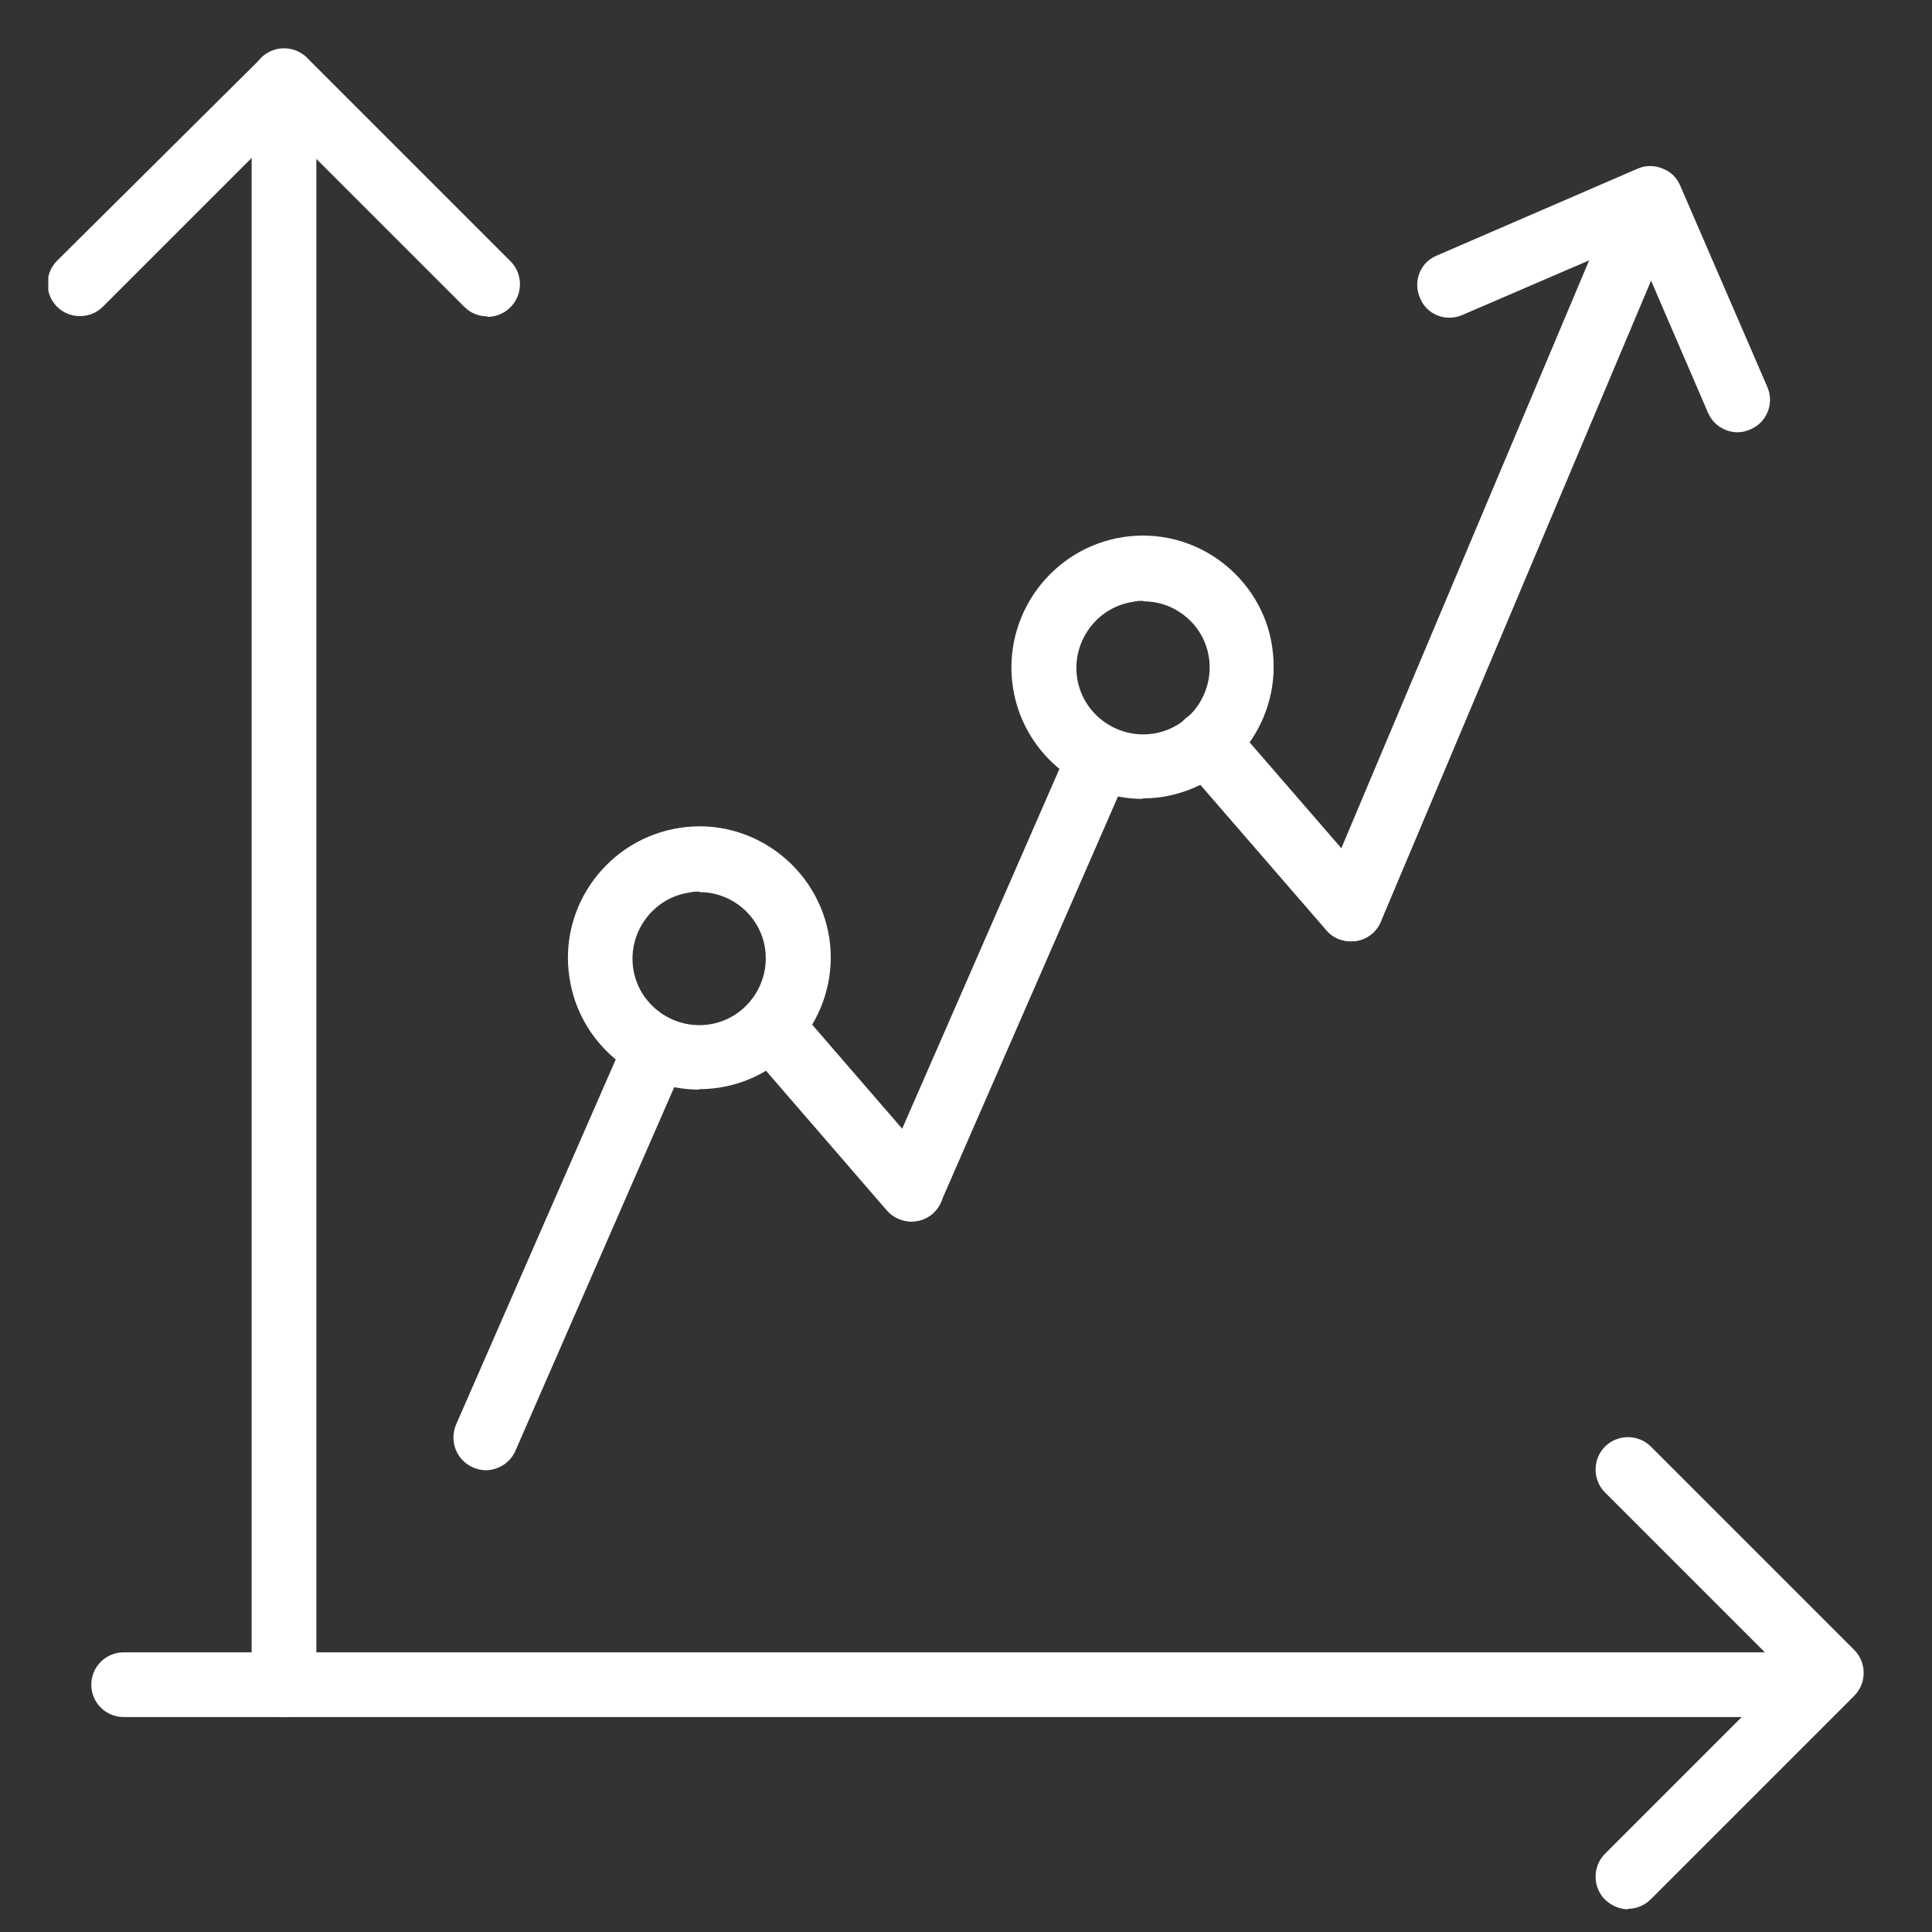 <svg width="40" height="40" viewBox="0 0 40 40" fill="none" xmlns="http://www.w3.org/2000/svg">
<rect x="0" y="0" width="40" height="40" fill="#333333" stroke="none"/>
<g id="aspiration_icon_03">
<g id="Layer_1" clip-path="url(#clip0_939_2487)">
<path id="Vector" d="M5.88 35.55C5.51 35.55 5.21 35.25 5.21 34.88V1.67C5.21 1.3 5.51 1 5.88 1C6.25 1 6.55 1.3 6.55 1.67V34.88C6.55 35.25 6.25 35.55 5.88 35.55Z" fill="white"/>
<path id="Vector_2" d="M37.48 35.55H2.56C2.19 35.55 1.89 35.25 1.89 34.88C1.89 34.51 2.19 34.21 2.56 34.21H37.48C37.85 34.21 38.15 34.51 38.15 34.88C38.15 35.25 37.85 35.55 37.48 35.55Z" fill="white"/>
<path id="Vector_3" d="M10.09 6.55C9.92 6.55 9.75 6.49 9.61 6.35L5.87 2.61L2.13 6.35C1.87 6.61 1.44 6.61 1.18 6.35C0.92 6.09 0.92 5.66 1.18 5.4L5.41 1.2C5.66 0.95 6.11 0.95 6.36 1.2L10.57 5.41C10.83 5.67 10.83 6.1 10.57 6.36C10.44 6.49 10.27 6.56 10.09 6.56" fill="white"/>
<path id="Vector_4" d="M33.71 39.53C33.54 39.53 33.37 39.46 33.23 39.33C32.97 39.07 32.97 38.64 33.23 38.38L36.97 34.64L33.23 30.9C32.97 30.64 32.97 30.21 33.23 29.95C33.49 29.69 33.92 29.69 34.18 29.95L38.39 34.16C38.65 34.42 38.65 34.85 38.39 35.11L34.18 39.32C34.05 39.45 33.88 39.52 33.7 39.52" fill="white"/>
<path id="Vector_5" d="M35.98 8.95C35.72 8.95 35.47 8.8 35.36 8.54L33.83 4.99L30.28 6.52C29.94 6.67 29.54 6.52 29.4 6.17C29.25 5.83 29.4 5.43 29.75 5.29L33.91 3.49C34.07 3.42 34.26 3.42 34.42 3.49C34.59 3.55 34.72 3.68 34.79 3.85L36.59 8.01C36.74 8.35 36.58 8.75 36.24 8.89C36.15 8.93 36.06 8.95 35.97 8.95" fill="white"/>
<path id="Vector_6" d="M10.06 30.44C9.97 30.44 9.88 30.42 9.79 30.38C9.45 30.23 9.3 29.84 9.44 29.5L12.96 21.45C13.11 21.11 13.5 20.95 13.84 21.1C14.18 21.25 14.33 21.64 14.19 21.98L10.67 30.04C10.56 30.29 10.31 30.44 10.05 30.44" fill="white"/>
<path id="Vector_7" d="M18.87 25.29C18.68 25.29 18.49 25.21 18.36 25.06L15.48 21.73C15.24 21.45 15.27 21.03 15.55 20.78C15.83 20.54 16.25 20.57 16.5 20.85L19.38 24.18C19.62 24.46 19.59 24.88 19.31 25.13C19.18 25.24 19.03 25.29 18.87 25.29Z" fill="white"/>
<path id="Vector_8" d="M27.97 19.49C27.78 19.49 27.59 19.41 27.46 19.26L24.48 15.82C24.24 15.54 24.27 15.12 24.55 14.87C24.83 14.63 25.25 14.66 25.5 14.94L28.48 18.38C28.72 18.66 28.69 19.08 28.41 19.33C28.28 19.44 28.13 19.49 27.97 19.49Z" fill="white"/>
<path id="Vector_9" d="M18.87 25.29C18.78 25.29 18.69 25.27 18.6 25.23C18.26 25.08 18.11 24.68 18.25 24.35L22.1 15.54C22.25 15.2 22.64 15.04 22.98 15.19C23.32 15.34 23.47 15.73 23.33 16.07L19.48 24.89C19.37 25.14 19.12 25.29 18.87 25.29Z" fill="white"/>
<path id="Vector_10" d="M27.97 19.49C27.88 19.49 27.8 19.47 27.71 19.44C27.37 19.3 27.21 18.9 27.35 18.56L33.53 3.9C33.67 3.56 34.07 3.4 34.41 3.54C34.75 3.68 34.91 4.08 34.77 4.42L28.59 19.08C28.48 19.34 28.23 19.49 27.97 19.49Z" fill="white"/>
<path id="Vector_11" d="M14.48 18.46C14.41 18.46 14.34 18.46 14.27 18.48C13.52 18.59 13 19.3 13.11 20.05C13.22 20.8 13.93 21.32 14.68 21.21C15.43 21.1 15.95 20.39 15.84 19.64C15.74 18.96 15.15 18.47 14.48 18.47M14.48 22.56C13.16 22.56 11.99 21.59 11.79 20.24C11.56 18.76 12.59 17.37 14.07 17.14C15.55 16.91 16.94 17.94 17.17 19.42C17.39 20.9 16.37 22.29 14.88 22.52C14.74 22.54 14.61 22.55 14.47 22.55" fill="white"/>
<path id="Vector_12" d="M23.67 12.44C23.6 12.44 23.53 12.44 23.46 12.46C22.71 12.57 22.19 13.28 22.3 14.03C22.41 14.78 23.12 15.3 23.87 15.19C24.62 15.08 25.14 14.37 25.03 13.62C24.98 13.26 24.78 12.93 24.49 12.72C24.25 12.54 23.97 12.45 23.67 12.45M23.66 16.54C22.34 16.54 21.17 15.57 20.97 14.22C20.75 12.74 21.77 11.35 23.25 11.12C23.97 11.01 24.69 11.19 25.27 11.62C25.85 12.05 26.24 12.69 26.34 13.4C26.56 14.88 25.54 16.27 24.06 16.5C23.92 16.52 23.79 16.53 23.65 16.53" fill="white"/>
</g>
</g>
<defs>
<clipPath id="clip0_939_2487">
<rect width="37.59" height="38.53" fill="white" transform="translate(1 1)"/>
</clipPath>
</defs>
</svg>
